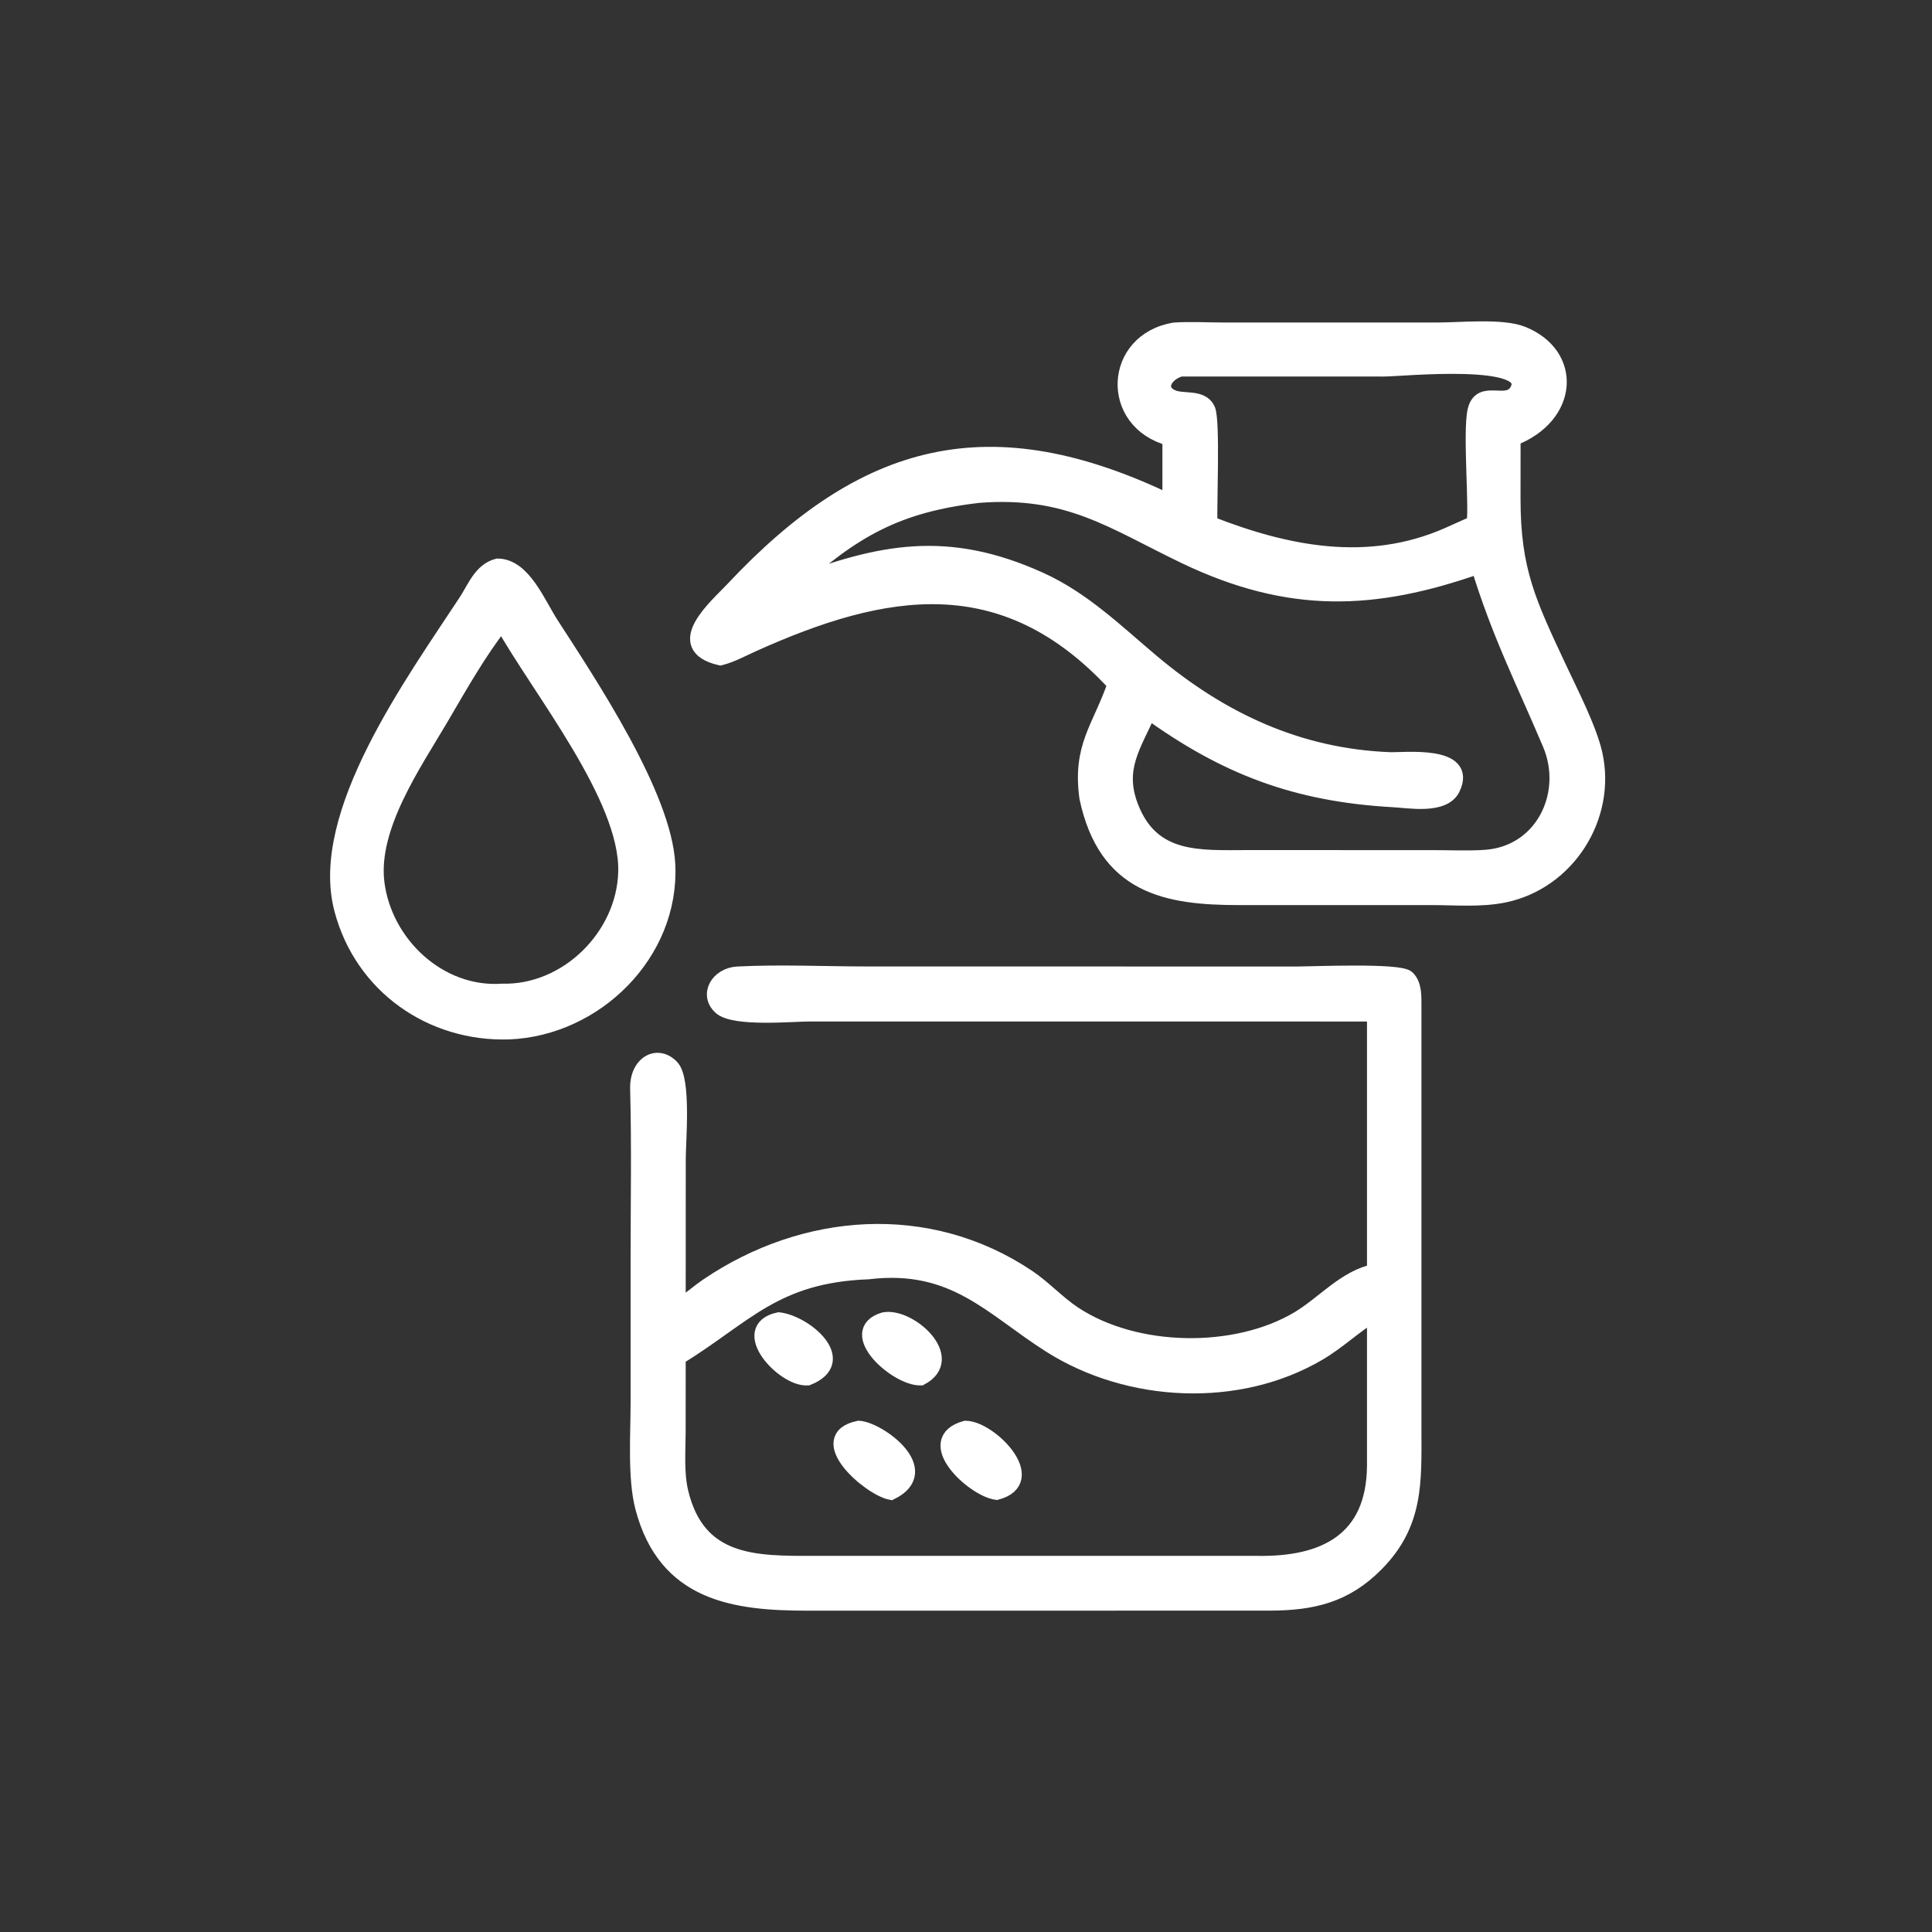 <svg width="38" height="38" viewBox="0 0 38 38" fill="none" xmlns="http://www.w3.org/2000/svg">
<rect x="0" y="0" width="38" height="38" fill="#333333" stroke="none"/>
<path d="M23.013 8.622C21.785 8.296 21.865 6.698 23.1 6.494C23.411 6.473 23.736 6.493 24.048 6.493L28.296 6.493C28.727 6.493 29.545 6.409 29.941 6.567C30.971 6.978 30.899 8.185 29.758 8.622L29.757 9.815C29.758 11.226 30.062 11.854 30.672 13.156C30.895 13.633 31.259 14.339 31.369 14.833C31.642 16.067 30.832 17.341 29.593 17.601C29.131 17.698 28.627 17.652 28.157 17.652L24.384 17.652C22.93 17.654 21.752 17.429 21.38 15.691C21.242 14.679 21.63 14.332 21.933 13.457C19.742 11.078 17.383 11.512 14.813 12.669C14.61 12.76 14.405 12.873 14.191 12.931L14.166 12.937C13.178 12.706 14.107 11.919 14.414 11.592C17.007 8.825 19.471 8.169 23.013 9.876V8.622ZM23.224 7.255C22.887 7.35 22.737 7.686 23.07 7.82C23.284 7.905 23.637 7.801 23.753 8.055C23.852 8.271 23.781 9.922 23.795 10.299C25.308 10.893 26.904 11.213 28.471 10.528C28.644 10.453 28.813 10.372 28.987 10.299C29.062 10.133 28.915 8.507 29.014 8.078C29.126 7.592 29.651 8.036 29.844 7.681C30.223 6.983 27.579 7.256 27.216 7.256L23.224 7.255ZM19.251 9.741C17.642 9.928 16.776 10.425 15.591 11.499C17.322 10.844 18.627 10.577 20.448 11.399C21.295 11.78 21.951 12.422 22.65 13.011C24.015 14.16 25.536 14.873 27.331 14.944C27.613 14.955 28.915 14.802 28.569 15.509C28.393 15.868 27.714 15.744 27.405 15.727C25.497 15.621 24.109 15.092 22.593 13.997C22.3 14.661 21.95 15.112 22.241 15.867C22.658 16.953 23.598 16.871 24.543 16.87L28.189 16.871C28.528 16.871 28.876 16.888 29.213 16.865C30.342 16.789 30.906 15.616 30.489 14.632C29.965 13.395 29.486 12.46 29.082 11.136C27.029 11.858 25.364 11.926 23.306 10.94C21.882 10.257 21.019 9.605 19.251 9.741Z" fill="white" stroke="white" stroke-width="0.3"/>
<path d="M10.011 20.294C8.479 20.343 7.119 19.391 6.723 17.884C6.231 16.018 8.119 13.427 9.168 11.829C9.34 11.567 9.46 11.221 9.788 11.136C10.293 11.14 10.579 11.872 10.839 12.275C11.588 13.434 13.066 15.649 13.132 17.006C13.218 18.751 11.715 20.225 10.011 20.294ZM9.873 12.243C9.419 12.822 9.052 13.475 8.681 14.108C8.154 15.008 7.275 16.258 7.411 17.362C7.559 18.561 8.638 19.581 9.873 19.498C11.152 19.532 12.28 18.414 12.31 17.144C12.345 15.675 10.606 13.56 9.873 12.243Z" fill="white" stroke="white" stroke-width="0.3"/>
<path d="M27.037 19.942L15.942 19.941C15.588 19.941 14.441 20.051 14.175 19.81C13.901 19.561 14.125 19.181 14.507 19.16C15.35 19.117 16.211 19.159 17.056 19.159L25.53 19.16C25.807 19.16 27.529 19.085 27.681 19.236C27.823 19.377 27.806 19.609 27.808 19.795L27.808 28.101C27.809 29.136 27.858 29.963 27.067 30.762C26.459 31.378 25.816 31.526 24.979 31.529L15.881 31.53C14.454 31.529 13.089 31.354 12.643 29.647C12.492 29.068 12.553 28.205 12.553 27.597L12.553 24.803C12.553 23.674 12.574 22.541 12.544 21.413C12.531 20.922 12.927 20.692 13.21 20.991C13.447 21.241 13.337 22.458 13.338 22.81L13.337 25.718C13.54 25.588 13.721 25.422 13.922 25.286C15.821 24.002 18.253 23.805 20.215 25.119C20.537 25.335 20.797 25.627 21.121 25.842C22.334 26.646 24.304 26.678 25.543 25.936C26.036 25.64 26.46 25.127 27.037 25.012V19.942ZM17.08 25.012C15.235 25.081 14.666 25.884 13.337 26.701L13.336 28.163C13.335 28.551 13.299 28.975 13.39 29.354C13.73 30.769 14.864 30.753 15.989 30.752L24.723 30.752C26.052 30.776 27.024 30.294 27.037 28.834L27.037 25.836L27.009 25.853C26.636 26.08 26.322 26.387 25.941 26.611C24.356 27.547 22.206 27.438 20.663 26.463C19.506 25.732 18.77 24.81 17.08 25.012Z" fill="white" stroke="white" stroke-width="0.3"/>
<path d="M18.109 27.1C17.63 27.111 16.614 26.194 17.386 25.961C17.883 25.863 18.839 26.716 18.109 27.1Z" fill="white" stroke="white" stroke-width="0.3"/>
<path d="M15.885 27.1C15.409 27.132 14.497 26.137 15.318 25.961C15.835 26.02 16.727 26.766 15.885 27.1Z" fill="white" stroke="white" stroke-width="0.3"/>
<path d="M17.524 29.351C17.09 29.266 15.981 28.281 16.893 28.094C17.285 28.119 18.394 28.922 17.524 29.351Z" fill="white" stroke="white" stroke-width="0.3"/>
<path d="M19.602 29.351C19.145 29.291 18.113 28.337 18.992 28.094C19.479 28.101 20.474 29.119 19.602 29.351Z" fill="white" stroke="white" stroke-width="0.3"/>
</svg>
